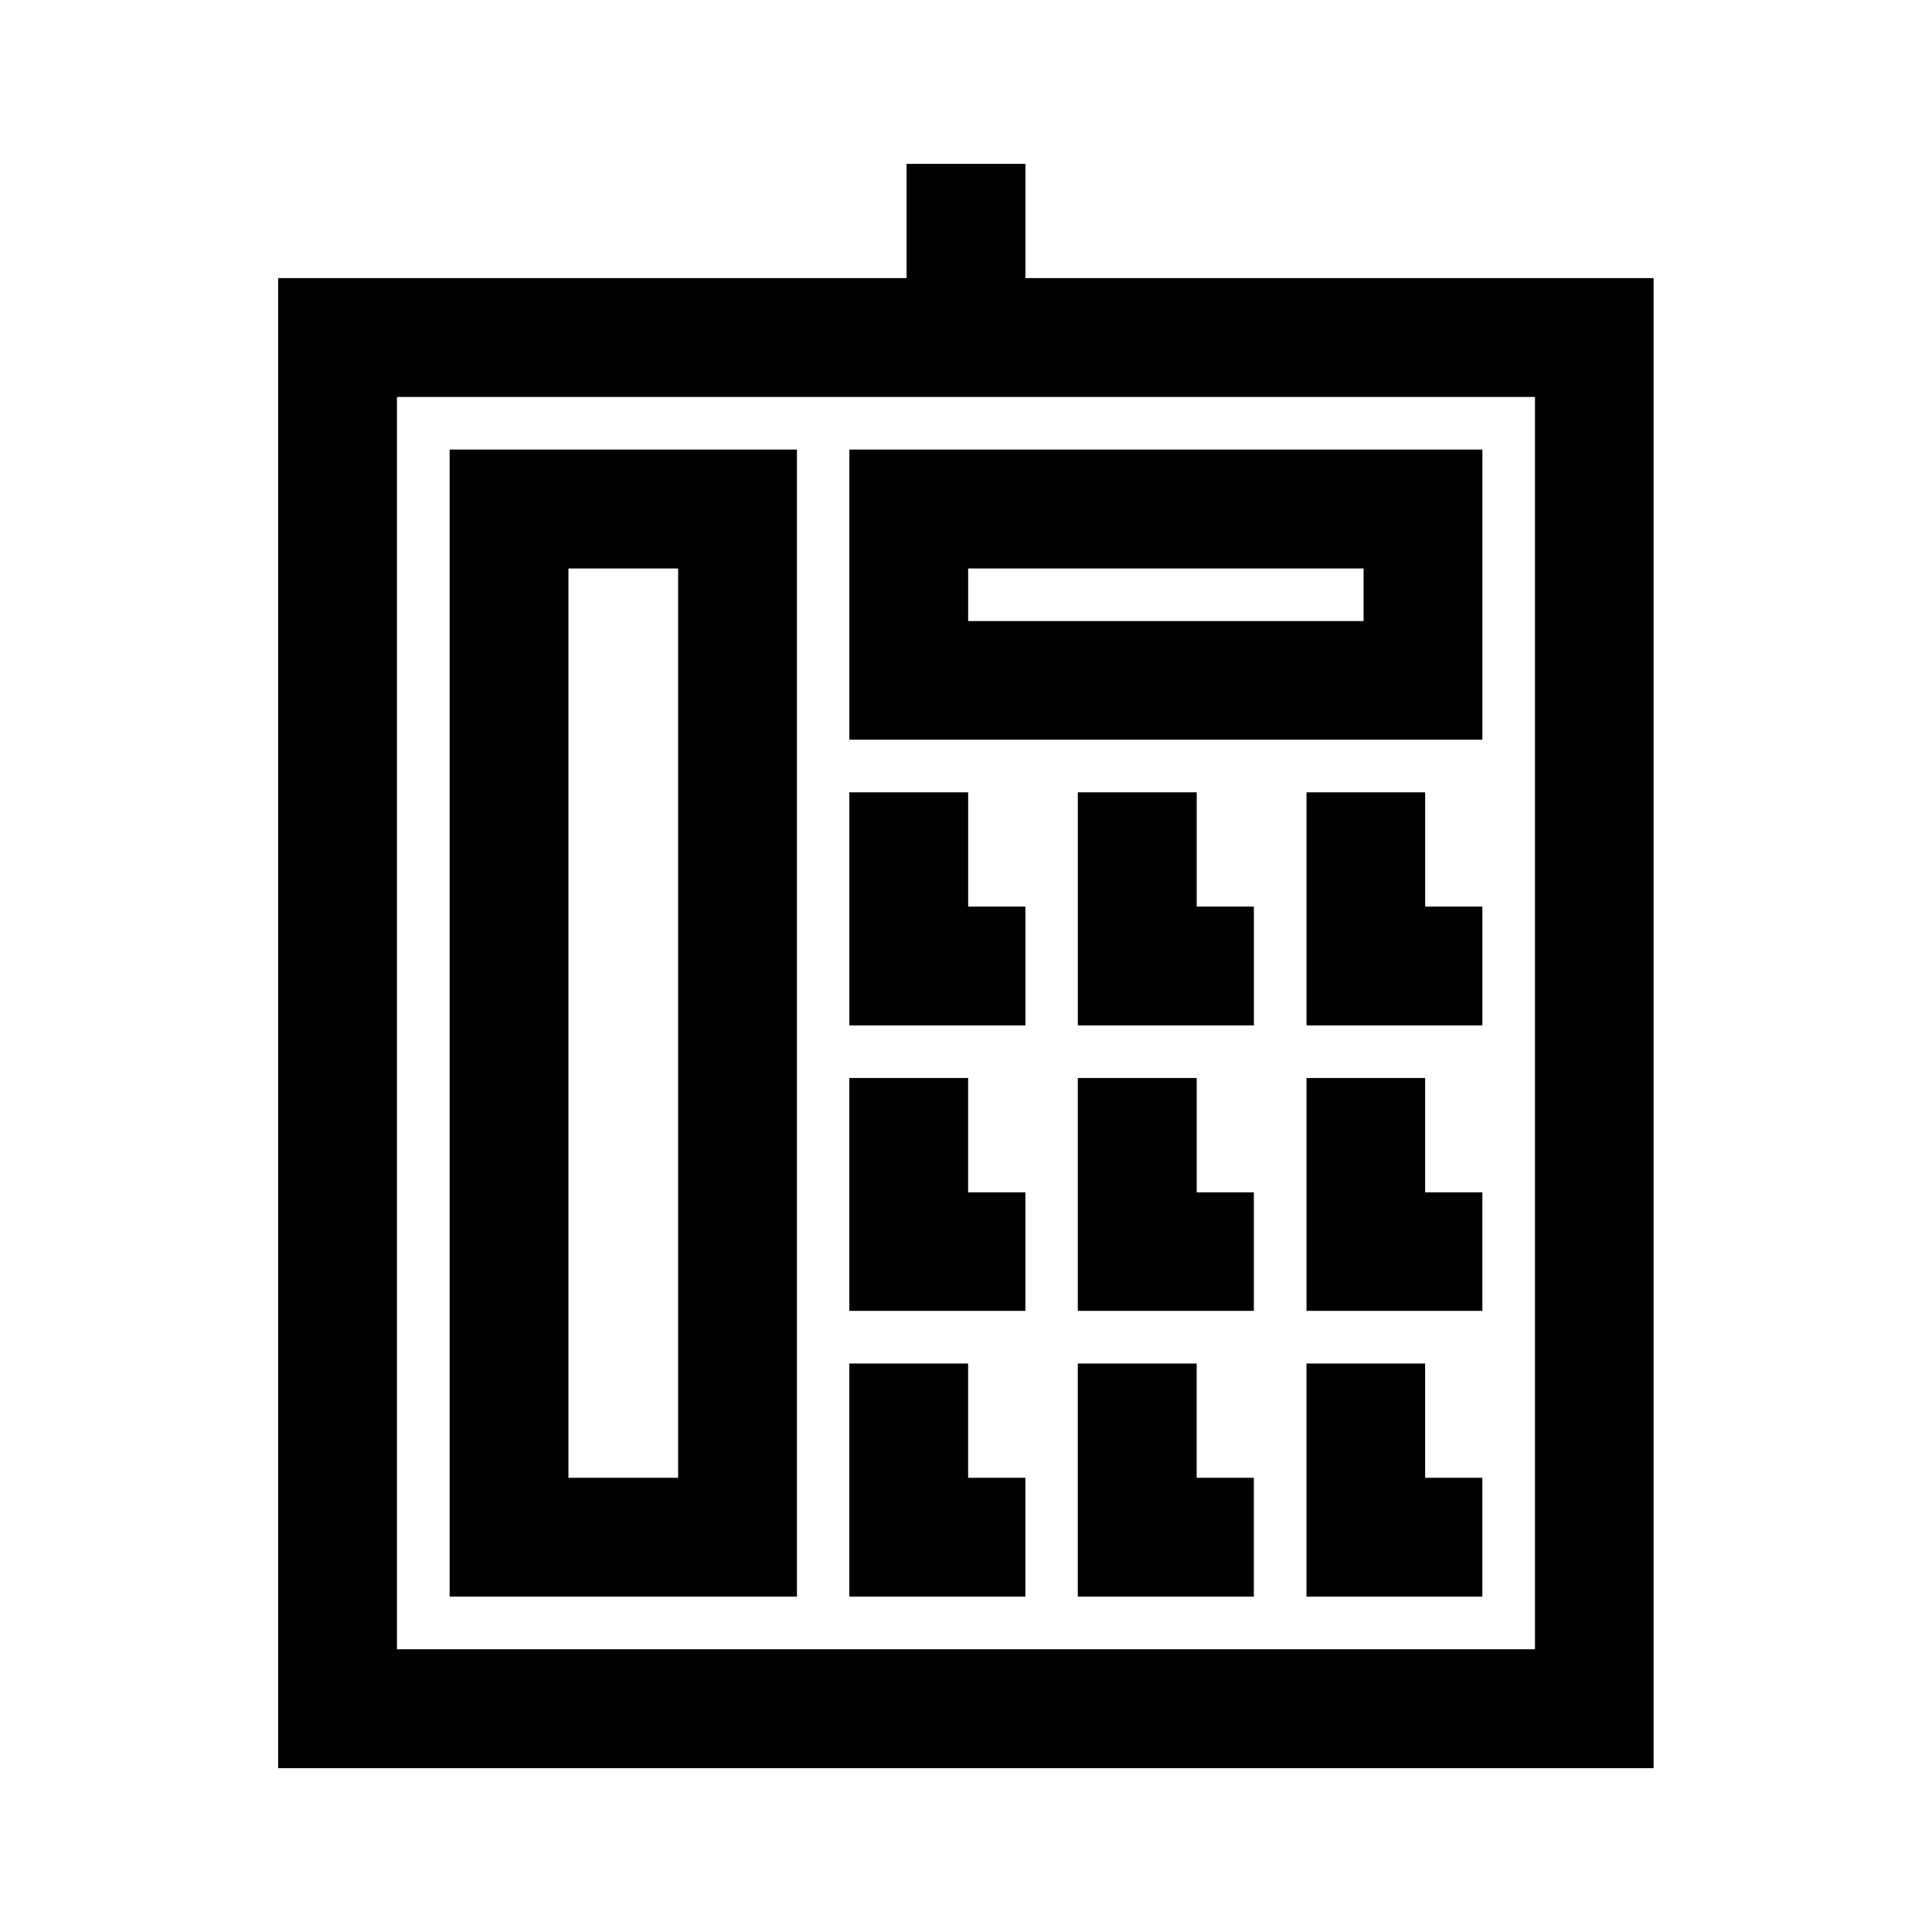 <?xml version="1.0" encoding="UTF-8"?>
<!-- The Best Svg Icon site in the world: iconSvg.co, Visit us! https://iconsvg.co -->
<svg fill="#000000" width="800px" height="800px" version="1.1" viewBox="144 144 512 512" xmlns="http://www.w3.org/2000/svg">
 <path d="m384.25 187.42v30.277h-166.54v394.88h364.52v-394.88h-166.48v-30.277zm-135.05 61.781h301.59v331.87h-301.59zm13.957 13.941v303.98h92.039v-303.98zm105.93 0v76.879h167.76v-76.879zm-74.445 31.504h29.062v240.98h-29.062zm105.93 0h104.79v13.949h-104.79zm-31.488 59.332v61.762h46.664v-31.488h-15.176v-30.273zm60.551 0v61.762h46.656v-31.488h-15.152v-30.273zm60.605 0v61.762h46.605v-31.488h-15.164v-30.273zm-121.16 75.703v61.719h46.664v-31.426h-15.176v-30.293zm60.551 0v61.719h46.656v-31.426h-15.152v-30.293zm60.605 0v61.719h46.605v-31.426h-15.164v-30.293zm-121.16 75.668v61.77h46.664v-31.488h-15.176v-30.281zm60.551 0v61.77h46.656v-31.488h-15.152v-30.281zm60.605 0v61.77h46.605v-31.488h-15.164v-30.281z" fill-rule="evenodd"/>
</svg>